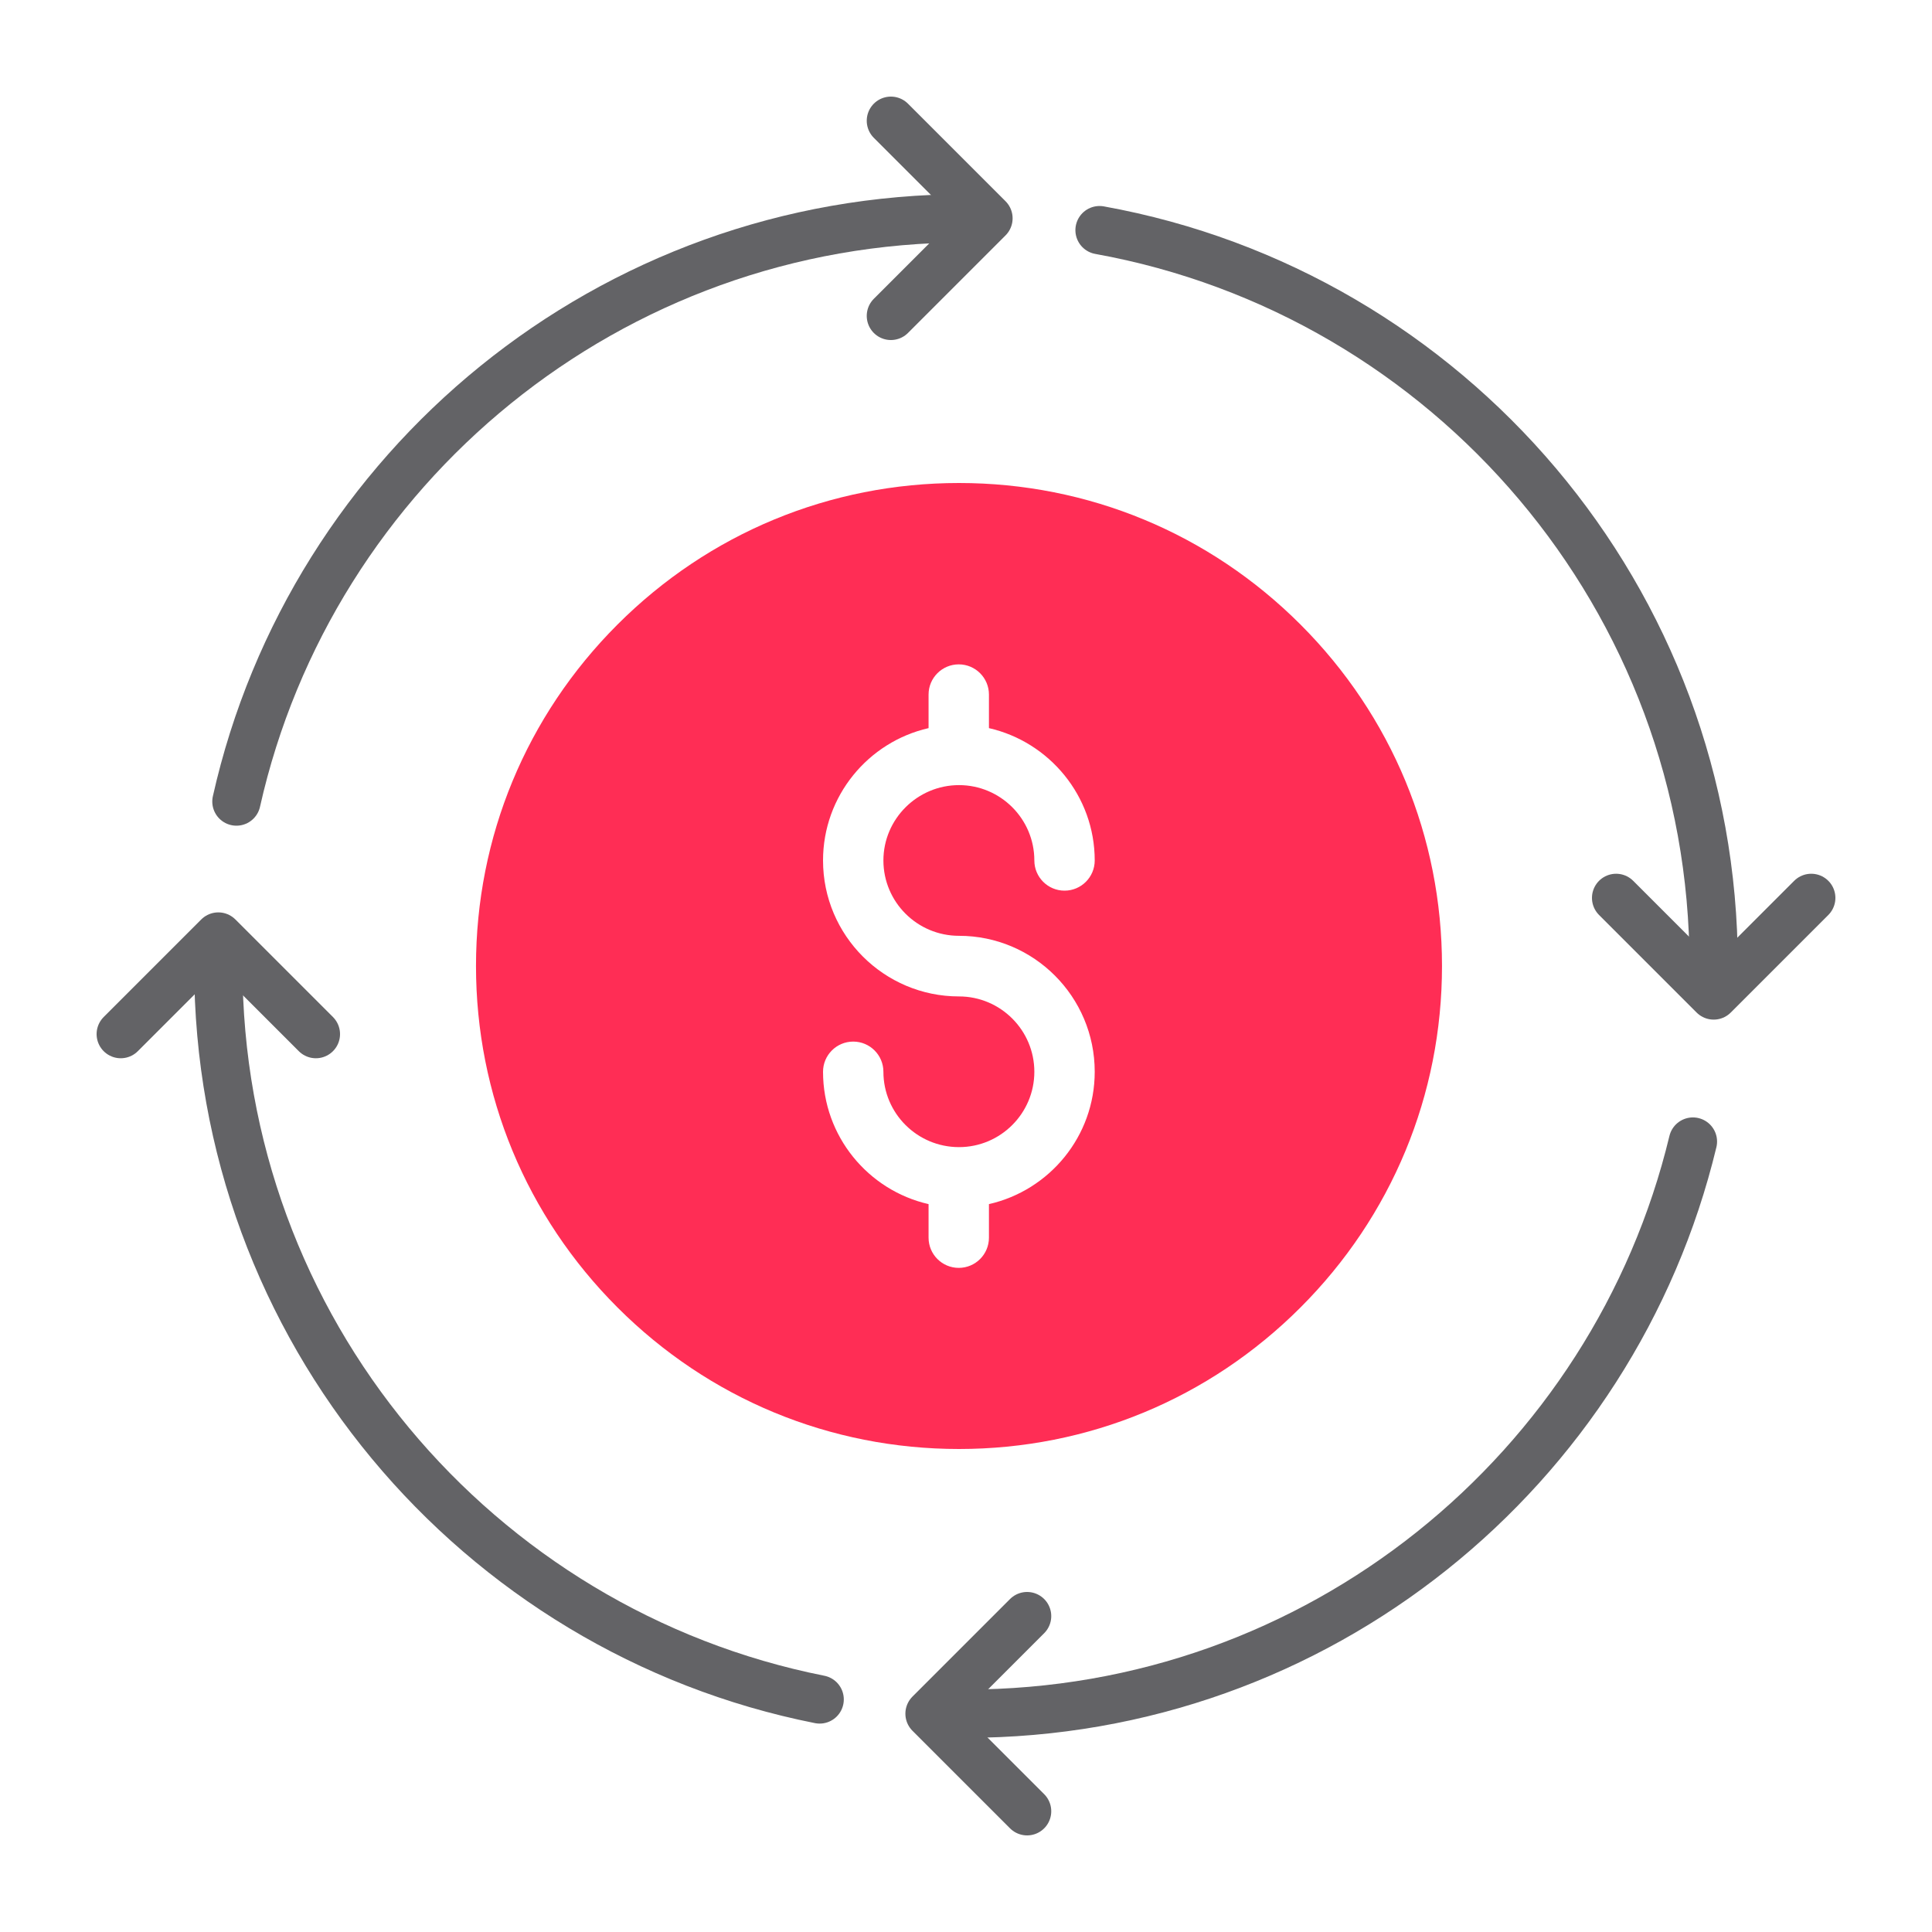 <svg xmlns="http://www.w3.org/2000/svg" xmlns:xlink="http://www.w3.org/1999/xlink" id="Layer_1" x="0px" y="0px" viewBox="0 0 80 80" style="enable-background:new 0 0 80 80;" xml:space="preserve"><style type="text/css">	.st0{fill:none;stroke:#636366;stroke-width:2;stroke-linecap:round;stroke-linejoin:round;}	.st1{fill:#32ADE6;}	.st2{fill:none;stroke:#32ADE6;stroke-width:2;stroke-linecap:round;stroke-linejoin:round;stroke-miterlimit:10;}	.st3{fill:none;}	.st4{fill:none;stroke:#FF3B30;stroke-width:2;stroke-linecap:round;stroke-linejoin:round;}	.st5{fill:#FF3B30;}	.st6{fill:none;stroke:#FF3B30;stroke-width:2;stroke-linecap:round;stroke-linejoin:round;stroke-miterlimit:10;}	.st7{fill:#FF9500;}	.st8{fill:#FFCC00;}	.st9{fill:#34C759;}	.st10{fill:#00C7BE;}	.st11{fill:#30B0C7;}	.st12{fill:#AF52DE;}	.st13{fill:#FF2D55;}	.st14{fill:#A2845E;}	.st15{fill:#5856D6;}	.st16{fill:#007AFF;}	.st17{fill:#F3582C;}	.st18{fill:#85BE0E;}	.st19{fill:#0DA9F0;}	.st20{fill:#FFBC10;}	.st21{fill:none;stroke:#32ADE6;stroke-width:2;stroke-linecap:round;stroke-linejoin:round;}	.st22{fill:#636366;}	.st23{fill:none;stroke:#FF9500;stroke-width:1.5;stroke-linecap:round;stroke-linejoin:round;stroke-miterlimit:10;}	.st24{fill:none;stroke:#636366;stroke-width:2;stroke-linecap:round;stroke-linejoin:round;stroke-dasharray:5,5;}	.st25{fill:url(#SVGID_1_);}	.st26{fill:#0078D4;}	.st27{fill:url(#SVGID_00000070093779274127301940000005049927775869287847_);}	.st28{fill:url(#SVGID_00000047021203281369225270000011450591857300896406_);}	.st29{fill:#0B53CE;}	.st30{fill:#FFFFFF;filter:url(#Adobe_OpacityMaskFilter);}	.st31{mask:url(#mask0_167_12087_00000064339731750513219070000006495985383417653902_);}	.st32{fill:url(#SVGID_00000061430156193282500250000012170782308112370084_);}	.st33{opacity:0.25;stroke:#000000;stroke-opacity:0.5;enable-background:new    ;}	.st34{fill:url(#SVGID_00000005233976963270114340000011531456962692438656_);}	.st35{fill:url(#SVGID_00000080185788011059313550000007299512458945082501_);}	.st36{fill:url(#SVGID_00000143615672028810715570000017225342086035782273_);}	.st37{opacity:0.05;enable-background:new    ;}	.st38{opacity:0.07;enable-background:new    ;}	.st39{opacity:0.09;enable-background:new    ;}	.st40{fill:url(#SVGID_00000047762757749327571620000007059294145579925896_);}	.st41{opacity:0.61;fill:url(#SVGID_00000162309901802414925440000001883275355541036203_);enable-background:new    ;}	.st42{fill-rule:evenodd;clip-rule:evenodd;fill:url(#SVGID_00000029742958535470542840000014680310466855600561_);}	.st43{fill:url(#SVGID_00000129189670175222524470000012757848910475441828_);}	.st44{fill-rule:evenodd;clip-rule:evenodd;fill:url(#SVGID_00000115516927660472768130000010538738754632137149_);}	.st45{fill:none;stroke:#646467;stroke-width:2;stroke-linecap:round;stroke-linejoin:round;}	.st46{fill:none;stroke:#636366;stroke-width:2;stroke-linecap:round;stroke-linejoin:round;stroke-dasharray:4.075,4.075;}	.st47{fill:none;stroke:#636366;stroke-width:2;stroke-linejoin:round;}	.st48{fill:none;stroke:#FFCC00;stroke-width:2;stroke-linecap:round;stroke-linejoin:round;stroke-miterlimit:10;}	.st49{fill:none;stroke:#AF52DE;stroke-width:2;stroke-linecap:round;stroke-linejoin:round;stroke-miterlimit:10;}	.st50{clip-path:url(#SVGID_00000159460667688992863960000002404768609937061556_);}	.st51{clip-path:url(#SVGID_00000005980153269747408350000008164126856419207335_);}	.st52{fill:#FFFFFF;filter:url(#Adobe_OpacityMaskFilter_00000047054435251303403330000012203949983240235658_);}	.st53{mask:url(#mask0_00000029003268493475986630000009276394163804105643_);}	.st54{fill:url(#SVGID_00000180326103361258672550000016291018731917189028_);}	.st55{fill:url(#SVGID_00000126325951631945140760000005765475472073017002_);}	.st56{fill-opacity:0.24;}	.st57{fill-opacity:0.32;}	.st58{fill:url(#SVGID_00000039843624865548107730000017132936496098408576_);}	.st59{fill:url(#SVGID_00000145747672530915531490000014977671456153311411_);}	.st60{fill:url(#SVGID_00000166675958455243630870000002688710555617612471_);}	.st61{fill:url(#SVGID_00000086681419364182553850000017785096981275998629_);}	.st62{fill:#FFFFFF;}	.st63{fill:none;stroke:#636366;stroke-width:3;stroke-linecap:round;stroke-linejoin:round;}	.st64{fill:none;stroke:#636366;stroke-width:2;stroke-linecap:round;stroke-linejoin:round;stroke-miterlimit:10;}	.st65{fill:#FFFFFF;filter:url(#Adobe_OpacityMaskFilter_00000132809180004200203610000012172214118540262803_);}	.st66{mask:url(#mask0_167_12087_00000183950376184190514550000013043175616481154721_);}	.st67{fill:url(#SVGID_00000173851442092246218540000008561922004491538597_);}	.st68{fill:url(#SVGID_00000006704936907145434200000002198752015262199472_);}	.st69{fill:url(#SVGID_00000001625047021984746400000014537468726080857518_);}	.st70{fill:none;stroke:#007AFF;stroke-width:2;stroke-linecap:round;stroke-linejoin:round;}	.st71{fill:#FFFFFF;filter:url(#Adobe_OpacityMaskFilter_00000057852571345560328810000005487364244349630089_);}	.st72{mask:url(#mask0_167_12087_00000067206581672957254010000014556529285266218425_);}	.st73{fill:url(#SVGID_00000091736028554072358000000013809811266257863347_);}	.st74{fill:url(#SVGID_00000141423445216537402570000017566043510782790564_);}	.st75{fill:url(#SVGID_00000109031482205817950800000006124044966247043713_);}	.st76{fill:#FFFFFF;filter:url(#Adobe_OpacityMaskFilter_00000135681983670535935900000002234149279066403510_);}	.st77{mask:url(#mask0_167_12087_00000049199788076323249050000012680154944634031800_);}	.st78{fill:url(#SVGID_00000179627410677591518330000013031590248000471972_);}	.st79{fill:url(#SVGID_00000144327222377257639580000013083995416537781911_);}	.st80{fill:url(#SVGID_00000145024306734079320870000017341008745304934316_);}	.st81{fill:none;stroke:#FFFFFF;stroke-width:2;stroke-linecap:round;stroke-linejoin:round;stroke-miterlimit:10;}	.st82{fill:none;stroke:#FFCC00;stroke-width:2;stroke-linecap:round;stroke-linejoin:round;}	.st83{fill:none;stroke:#00C7BE;stroke-width:2;stroke-linecap:round;stroke-linejoin:round;}	.st84{fill:#FFFFFF;filter:url(#Adobe_OpacityMaskFilter_00000099659509916615309610000016353813923110198151_);}	.st85{mask:url(#mask0_167_12087_00000142883666964349832630000004697071001794710444_);}	.st86{fill:url(#SVGID_00000175284635433987113530000007777504744106449050_);}	.st87{fill:url(#SVGID_00000141427375430774018890000004600943276942242480_);}	.st88{fill:url(#SVGID_00000013179534567703210900000008533243276527895941_);}	.st89{fill:#FFFFFF;filter:url(#Adobe_OpacityMaskFilter_00000061443441424318313580000007751207550994016135_);}	.st90{mask:url(#mask0_167_12087_00000153693906472616488200000003711607290136758456_);}	.st91{fill:url(#SVGID_00000016778464567299144630000005828657215413637765_);}	.st92{fill:url(#SVGID_00000000205062310633915590000009646479840348853408_);}	.st93{fill:url(#SVGID_00000049935903617801551500000013154041091784821651_);}	.st94{fill:none;stroke:#34C759;stroke-width:2;stroke-linecap:round;stroke-linejoin:round;stroke-miterlimit:10;}	.st95{fill:none;stroke:#30B0C7;stroke-width:2;stroke-linecap:round;stroke-linejoin:round;stroke-miterlimit:10;}	.st96{fill:none;stroke:#A2845E;stroke-width:2;stroke-linecap:round;stroke-linejoin:round;}	.st97{fill:url(#SVGID_00000116221437261100938340000010492272300506446986_);}	.st98{fill:url(#SVGID_00000064335103018073611380000017776826930109460103_);}	.st99{opacity:0.61;fill:url(#SVGID_00000171698005335926685100000005676253316305825975_);enable-background:new    ;}	.st100{fill:url(#SVGID_00000121982485318845195710000009167949222525269942_);}	.st101{fill:url(#SVGID_00000147197599133953549840000007564607460427848881_);}	.st102{opacity:0.61;fill:url(#SVGID_00000153675533732764304910000005752450448546356145_);enable-background:new    ;}	.st103{fill:url(#SVGID_00000066510560881395146230000016358830386580823689_);}	.st104{fill:url(#SVGID_00000054949159341063354590000004738820584205996974_);}	.st105{opacity:0.61;fill:url(#SVGID_00000049210397411678061720000014116505314420816826_);enable-background:new    ;}	.st106{fill:url(#SVGID_00000146478326464633452290000000710889676155319699_);}	.st107{fill:url(#SVGID_00000114789506327202205810000004217912045113559171_);}	.st108{opacity:0.61;fill:url(#SVGID_00000081640969225791816190000008162099732226088638_);enable-background:new    ;}	.st109{fill:none;stroke:#FF9500;stroke-width:2;stroke-linecap:round;stroke-linejoin:round;}	.st110{fill:url(#SVGID_00000159431024467465854140000000299553045227923621_);}	.st111{fill:url(#SVGID_00000121273975369793073780000016577457719164164260_);}	.st112{opacity:0.61;fill:url(#SVGID_00000106825645441347185610000010249903555466238388_);enable-background:new    ;}	.st113{fill:none;stroke:#000000;stroke-width:1.5;stroke-linecap:round;stroke-linejoin:round;stroke-miterlimit:10;}	.st114{fill:none;stroke:#5856D6;stroke-width:2;stroke-linecap:round;stroke-linejoin:round;stroke-miterlimit:10;}	.st115{fill:none;stroke:#007AFF;stroke-width:2;stroke-linecap:round;stroke-linejoin:round;stroke-miterlimit:10;}	.st116{fill:none;stroke:#FF9500;stroke-linecap:round;stroke-linejoin:round;stroke-miterlimit:10;}	.st117{fill:#FFCC00;stroke:#636366;stroke-width:2;stroke-miterlimit:10;}	.st118{clip-path:url(#SVGID_00000176031116668684497520000008577157431213256606_);}	.st119{clip-path:url(#SVGID_00000181782281518764431610000008665189794383893165_);}	.st120{fill:#FFFFFF;filter:url(#Adobe_OpacityMaskFilter_00000098902976675747850040000000003910664003456908_);}	.st121{mask:url(#mask0_00000077316540309903435520000007779516552753985920_);}	.st122{fill:url(#SVGID_00000046330178062517781540000004443051601579084477_);}	.st123{fill:url(#SVGID_00000176028491562254947130000013574455731449961091_);}	.st124{fill:url(#SVGID_00000026139337195335568730000017360138011526012079_);}	.st125{clip-path:url(#SVGID_00000029751921196525811530000000981686406668447107_);}	.st126{clip-path:url(#SVGID_00000067232777451849369080000003114173917373412997_);}	.st127{fill:#FFFFFF;filter:url(#Adobe_OpacityMaskFilter_00000147936696491871942760000008380008539339154312_);}	.st128{mask:url(#mask0_00000114036674488337997910000004413196438016035462_);}	.st129{fill:url(#SVGID_00000111878146854519954230000014765676834423916440_);}	.st130{fill:url(#SVGID_00000076591402770215001070000001564486109069202605_);}	.st131{fill:url(#SVGID_00000007412168556938284270000007335662766027241118_);}	.st132{fill:none;stroke:#FF2D55;stroke-width:2;stroke-miterlimit:10;}	.st133{clip-path:url(#SVGID_00000052066140052055352680000014074756347576812441_);}	.st134{clip-path:url(#SVGID_00000008836373788396359900000013912201549768371106_);}	.st135{fill:#FFFFFF;filter:url(#Adobe_OpacityMaskFilter_00000165931986832968446370000016904212103394035072_);}	.st136{mask:url(#mask0_00000049912249348919672500000017374280167265016500_);}	.st137{fill:url(#SVGID_00000039134894223874906650000001486774973019197114_);}	.st138{fill:url(#SVGID_00000023281695419804735960000000873765266736057773_);}	.st139{fill:url(#SVGID_00000072242565210976561720000017029722024842183335_);}	.st140{clip-path:url(#SVGID_00000060709162633183971360000006293290610754891934_);}	.st141{clip-path:url(#SVGID_00000081626333779753260420000010777601343338323643_);}	.st142{fill:#FFFFFF;filter:url(#Adobe_OpacityMaskFilter_00000008109394587386414640000003561720923142949525_);}	.st143{mask:url(#mask0_00000003066737963402202050000017593664828867078583_);}	.st144{fill:url(#SVGID_00000121254095838284525460000005323617702394637743_);}	.st145{fill:url(#SVGID_00000154391824124584277060000018338181337071763609_);}	.st146{fill:url(#SVGID_00000025418349075727297590000003294193308375493271_);}	.st147{fill:url(#SVGID_00000075858892603931530410000006569692084341325485_);}	.st148{fill:#1493B2;}	.st149{fill:#5CD7F2;}	.st150{fill:#1CB7DA;}	.st151{fill:none;stroke:#A2845E;stroke-width:2;stroke-linecap:round;stroke-linejoin:round;stroke-miterlimit:10;}	.st152{fill:url(#SVGID_00000029037283451091431910000013658557255821576851_);}	.st153{fill:url(#SVGID_00000002382047589231754110000009692693830588861328_);}	.st154{fill:url(#SVGID_00000028320099898944099600000002345136228546989498_);}	.st155{fill:url(#SVGID_00000140698272546055650310000004580213641137397686_);}	.st156{opacity:0.7;fill:url(#SVGID_00000062911747762991288680000007201823718145740947_);enable-background:new    ;}	.st157{fill:none;stroke:#00C7BE;stroke-width:2;stroke-linecap:round;stroke-linejoin:round;stroke-miterlimit:10;}	.st158{fill:none;stroke:#AF52DE;stroke-width:2;stroke-linecap:round;stroke-linejoin:round;}	.st159{fill:url(#SVGID_00000172440942524565286510000011715406034889072776_);}	.st160{fill:none;stroke:#636366;stroke-width:2;stroke-linecap:round;stroke-linejoin:round;stroke-dasharray:5.019,5.019;}	.st161{fill:none;stroke:#636366;stroke-width:2;stroke-linecap:round;stroke-linejoin:round;stroke-dasharray:9.346,9.346;}	.st162{fill:#FFFFFF;filter:url(#Adobe_OpacityMaskFilter_00000009557608480540955070000016820050060702588296_);}	.st163{mask:url(#mask0_167_12087_00000029018569155257760180000001080582949860206510_);}	.st164{fill:url(#SVGID_00000124147616369496176820000014758003002093418686_);}	.st165{fill:url(#SVGID_00000042712986090852952100000004972992447889451954_);}	.st166{fill:url(#SVGID_00000072246599982810180780000002787795556227200140_);}	.st167{fill:#0883D9;}	.st168{fill:url(#SVGID_00000180362631053629438930000012660355495197190326_);}	.st169{fill:url(#SVGID_00000036970486398723746400000007219904967277814936_);}	.st170{fill:url(#SVGID_00000076604248914823984990000015690424733205488789_);}	.st171{fill:url(#SVGID_00000032607629196217603970000002534031099095684256_);}	.st172{opacity:0.7;fill:url(#SVGID_00000183230999919470033000000005158538423981564576_);enable-background:new    ;}	.st173{fill:none;stroke:#FF2D55;stroke-width:2;stroke-linecap:round;stroke-linejoin:round;}	.st174{fill:#FF9500;stroke:#636366;stroke-width:2;stroke-linecap:round;stroke-linejoin:round;stroke-miterlimit:10;}	.st175{fill:none;stroke:#30B0C7;stroke-width:2;stroke-linecap:round;stroke-linejoin:round;}	.st176{clip-path:url(#SVGID_00000098929816541618023590000003755044652913381787_);}	.st177{fill:#FFFFFF;filter:url(#Adobe_OpacityMaskFilter_00000115491936835352019970000015597767845002145675_);}	.st178{mask:url(#mask0_18_9995_00000059295048106965367830000005382310379613017791_);}	.st179{fill:#FFFFFF;filter:url(#Adobe_OpacityMaskFilter_00000027579431203033529990000006355543438841234054_);}	.st180{mask:url(#mask1_18_9995_00000150079427859251406520000011666649333937351094_);}	.st181{fill:#FFFFFF;filter:url(#Adobe_OpacityMaskFilter_00000039127685518371411670000013824948777651987845_);}	.st182{mask:url(#mask2_18_9995_00000129891695602113169920000010991130111517628059_);}	.st183{fill:url(#SVGID_00000024717189594890219490000005857624316305553055_);}	.st184{fill:url(#SVGID_00000028313346462358709900000001300580331981056409_);}	.st185{fill:url(#SVGID_00000078726074469537515350000016449526675744783536_);}	.st186{fill:url(#SVGID_00000035516262997480336800000000443684796569360319_);}	.st187{clip-path:url(#SVGID_00000016063551822118040540000017941463387497854119_);}	.st188{fill:#FFFFFF;filter:url(#Adobe_OpacityMaskFilter_00000075857385201628102520000000233960089167369101_);}	.st189{mask:url(#mask0_18_9995_00000151539628715839078780000001478550504828178600_);}	.st190{fill:#FFFFFF;filter:url(#Adobe_OpacityMaskFilter_00000059997926503144652820000012142074975706944146_);}	.st191{mask:url(#mask1_18_9995_00000100368008835015661170000008927499910245918130_);}	.st192{fill:#FFFFFF;filter:url(#Adobe_OpacityMaskFilter_00000034796165663500551120000014718605393318747069_);}	.st193{mask:url(#mask2_18_9995_00000116227047185079048070000015713456360434989455_);}	.st194{fill:url(#SVGID_00000129900053391770984620000010343663781405057154_);}	.st195{fill:url(#SVGID_00000024695583772675859370000014257678283529074076_);}	.st196{fill:url(#SVGID_00000060012951587920550590000005584844468287879084_);}	.st197{fill:url(#SVGID_00000085945049546371661820000013309196202508937859_);}	.st198{clip-path:url(#SVGID_00000062156377977142105070000005733838606666024123_);}	.st199{fill:#FFFFFF;filter:url(#Adobe_OpacityMaskFilter_00000152224172833994487630000005937071096875123843_);}	.st200{mask:url(#mask0_18_9995_00000054224044240194631030000009049522700356128899_);}	.st201{fill:#FFFFFF;filter:url(#Adobe_OpacityMaskFilter_00000075130652143522742570000008292742808070209185_);}	.st202{mask:url(#mask1_18_9995_00000004540100201981735240000016935871835334254744_);}	.st203{fill:#FFFFFF;filter:url(#Adobe_OpacityMaskFilter_00000115499214799009527960000001248143711036803237_);}	.st204{mask:url(#mask2_18_9995_00000077322179820691173920000015346441379663334837_);}	.st205{fill:url(#SVGID_00000018196606372260279680000016835480610475525281_);}	.st206{fill:url(#SVGID_00000121960433173076140020000008470405998985286032_);}	.st207{fill:url(#SVGID_00000043454703894143603290000005393152600206877881_);}	.st208{fill:url(#SVGID_00000151519601139659759840000004455931021342592421_);}	.st209{fill:url(#SVGID_00000149348542449618979620000016745611315089763482_);}	.st210{fill:url(#SVGID_00000181769712766124616220000009262976042984326794_);}	.st211{fill:url(#SVGID_00000159452464591105966450000012796048887996346803_);}	.st212{fill:url(#SVGID_00000062873026642231260250000015307829097219449494_);}	.st213{opacity:0.7;fill:url(#SVGID_00000091719161371501595080000001156978818336922274_);enable-background:new    ;}	.st214{fill:#FFFFFF;filter:url(#Adobe_OpacityMaskFilter_00000022527037133309001520000017035963023016375970_);}	.st215{mask:url(#mask0_165_9223_00000124864915277636179260000012583912660710415240_);}	.st216{fill:url(#SVGID_00000038381683696386816350000012887270554323808901_);}	.st217{fill-rule:evenodd;clip-rule:evenodd;fill:#9DF3F9;}	.st218{fill-rule:evenodd;clip-rule:evenodd;fill:#82EBF1;}	.st219{opacity:0.5;}	.st220{fill:none;stroke:#000000;stroke-opacity:0.5;}	.st221{fill:url(#SVGID_00000083772860321160236620000006790140205429202057_);}	.st222{fill-rule:evenodd;clip-rule:evenodd;fill:url(#SVGID_00000060718558611028243840000011351499493572907670_);}	.st223{fill:url(#SVGID_00000026846160284704653230000011051235474602309509_);}	.st224{fill:#FFFFFF;filter:url(#Adobe_OpacityMaskFilter_00000067925409144530886390000001577344849961851014_);}	.st225{mask:url(#mask0_165_9223_00000011727771714109777240000005857017352979944597_);}	.st226{fill:url(#SVGID_00000069384192323379828850000017106837432906414514_);}	.st227{fill:url(#SVGID_00000031904932385605993970000011903093616061351041_);}	.st228{fill-rule:evenodd;clip-rule:evenodd;fill:url(#SVGID_00000029032180078799842690000013038274587788583348_);}	.st229{fill:url(#SVGID_00000067943709029846411540000000859834967679773360_);}	.st230{fill:#FFFFFF;filter:url(#Adobe_OpacityMaskFilter_00000039123149526069795800000016677772000522312108_);}	.st231{mask:url(#mask0_165_9223_00000041255539533770457790000000932002994330969263_);}	.st232{fill:url(#SVGID_00000171697849263056593800000013038929324317682596_);}	.st233{fill:url(#SVGID_00000041257746255459446450000016573132199896205189_);}	.st234{fill-rule:evenodd;clip-rule:evenodd;fill:url(#SVGID_00000061433622381884736430000001182422064609633925_);}	.st235{fill:url(#SVGID_00000045617610206176229770000018042690549042018462_);}	.st236{fill:#FFFFFF;filter:url(#Adobe_OpacityMaskFilter_00000080181012138968286940000017752921482086150537_);}	.st237{mask:url(#mask0_165_9223_00000086666758582871331390000017727767928505905305_);}	.st238{fill:url(#SVGID_00000040537721415684970880000003145174781693203135_);}	.st239{fill:url(#SVGID_00000124120108251258119420000014562014832020659608_);}	.st240{fill-rule:evenodd;clip-rule:evenodd;fill:url(#SVGID_00000008838541634961379020000015051995692157243031_);}	.st241{fill:url(#SVGID_00000016036956370874341970000004372806914010693558_);}	.st242{fill:none;stroke:#636366;stroke-width:2;stroke-linecap:round;stroke-linejoin:round;stroke-dasharray:4.615,4.615;}	.st243{fill:none;stroke:#636366;stroke-width:2;stroke-linecap:round;stroke-linejoin:round;stroke-dasharray:5;}	.st244{fill:none;stroke:#5856D6;stroke-width:2;stroke-linecap:round;stroke-linejoin:round;}	.st245{fill:url(#SVGID_00000042706557033627509070000002942552924560445850_);}	.st246{fill:url(#SVGID_00000033368192289374142590000000269809008581964939_);}	.st247{opacity:0.61;fill:url(#SVGID_00000134948044389069912180000015545674295888036013_);enable-background:new    ;}	.st248{fill:#FFFFFF;filter:url(#Adobe_OpacityMaskFilter_00000161602380002088443380000009145410880264023995_);}	.st249{mask:url(#mask0_167_12087_00000064311796961530729130000007542583919604948610_);}	.st250{fill:url(#SVGID_00000150068587625419887900000004404216214086315162_);}	.st251{fill:url(#SVGID_00000124867088550358767440000012174950212449778832_);}	.st252{fill:url(#SVGID_00000122682174298881323880000018073166254515364993_);}	.st253{fill:url(#SVGID_00000039100415471968016380000005722801838161449149_);}	.st254{fill:url(#SVGID_00000086670000448007355480000005160147569683483826_);}	.st255{fill:url(#SVGID_00000118368865210787333850000000913226935911669126_);}	.st256{fill:url(#SVGID_00000098201661144100825500000012508718154266143662_);}	.st257{opacity:0.7;fill:url(#SVGID_00000167385080903890872360000004182469061576308152_);enable-background:new    ;}	.st258{fill:#FFFFFF;filter:url(#Adobe_OpacityMaskFilter_00000045599234026331797840000002687775008137648521_);}	.st259{mask:url(#mask0_165_9223_00000168834531919681167220000014502684049512766106_);}	.st260{fill:url(#SVGID_00000058574902018957483790000001218328302623928511_);}	.st261{fill:url(#SVGID_00000150065906399939675170000003022012962794840758_);}	.st262{fill-rule:evenodd;clip-rule:evenodd;fill:url(#SVGID_00000148652357539798359550000005375415842266787734_);}	.st263{fill:url(#SVGID_00000045607097996819662830000000151482766503937166_);}</style><g>	<rect class="st3" width="80" height="80"></rect>	<g>		<g>			<path class="st0" d="M33.94,70.37C19.74,67.55,9.04,55.02,9.04,40"></path>			<path class="st0" d="M70.1,47.27C66.83,60.86,54.6,70.96,40,70.96"></path>			<path class="st0" d="M45.53,9.53C59.99,12.14,70.96,24.79,70.96,40"></path>			<path class="st0" d="M9.79,33.19C12.89,19.37,25.24,9.04,40,9.04"></path>			<polyline class="st0" points="36.89,5 40.93,9.04 36.89,13.08    "></polyline>			<polyline class="st0" points="42.53,66.92 38.49,70.96 42.53,75    "></polyline>			<polyline class="st0" points="5,42.82 9.04,38.78 13.08,42.82    "></polyline>			<polyline class="st0" points="66.92,37.18 70.96,41.22 75,37.18    "></polyline>		</g>		<path class="st13" d="M53.85,25.86C50.07,22.08,45.05,20,39.71,20c-5.34,0-10.36,2.08-14.14,5.86s-5.86,8.8-5.86,14.14   c0,5.34,2.08,10.36,5.86,14.14c3.78,3.78,8.8,5.86,14.14,5.86c5.34,0,10.36-2.08,14.14-5.86c3.78-3.78,5.86-8.8,5.86-14.14   C59.71,34.66,57.63,29.64,53.85,25.86z M39.71,38.75c3.1,0,5.62,2.52,5.62,5.63c0,2.67-1.87,4.91-4.38,5.48v1.39   c0,0.69-0.56,1.25-1.25,1.25c-0.69,0-1.25-0.56-1.25-1.25v-1.39c-2.5-0.57-4.37-2.81-4.37-5.48c0-0.69,0.56-1.25,1.25-1.25   s1.25,0.56,1.25,1.25c0,1.72,1.4,3.12,3.13,3.12c1.72,0,3.12-1.4,3.12-3.12c0-1.72-1.4-3.12-3.12-3.12c-3.1,0-5.63-2.52-5.63-5.63   c0-2.67,1.87-4.91,4.37-5.48v-1.39c0-0.69,0.56-1.25,1.25-1.25c0.69,0,1.25,0.56,1.25,1.25v1.39c2.5,0.57,4.38,2.81,4.38,5.48   c0,0.69-0.56,1.25-1.25,1.25s-1.25-0.56-1.25-1.25c0-1.72-1.4-3.12-3.12-3.12c-1.72,0-3.13,1.4-3.13,3.12   C36.58,37.35,37.98,38.75,39.71,38.75z"></path>	</g></g></svg>